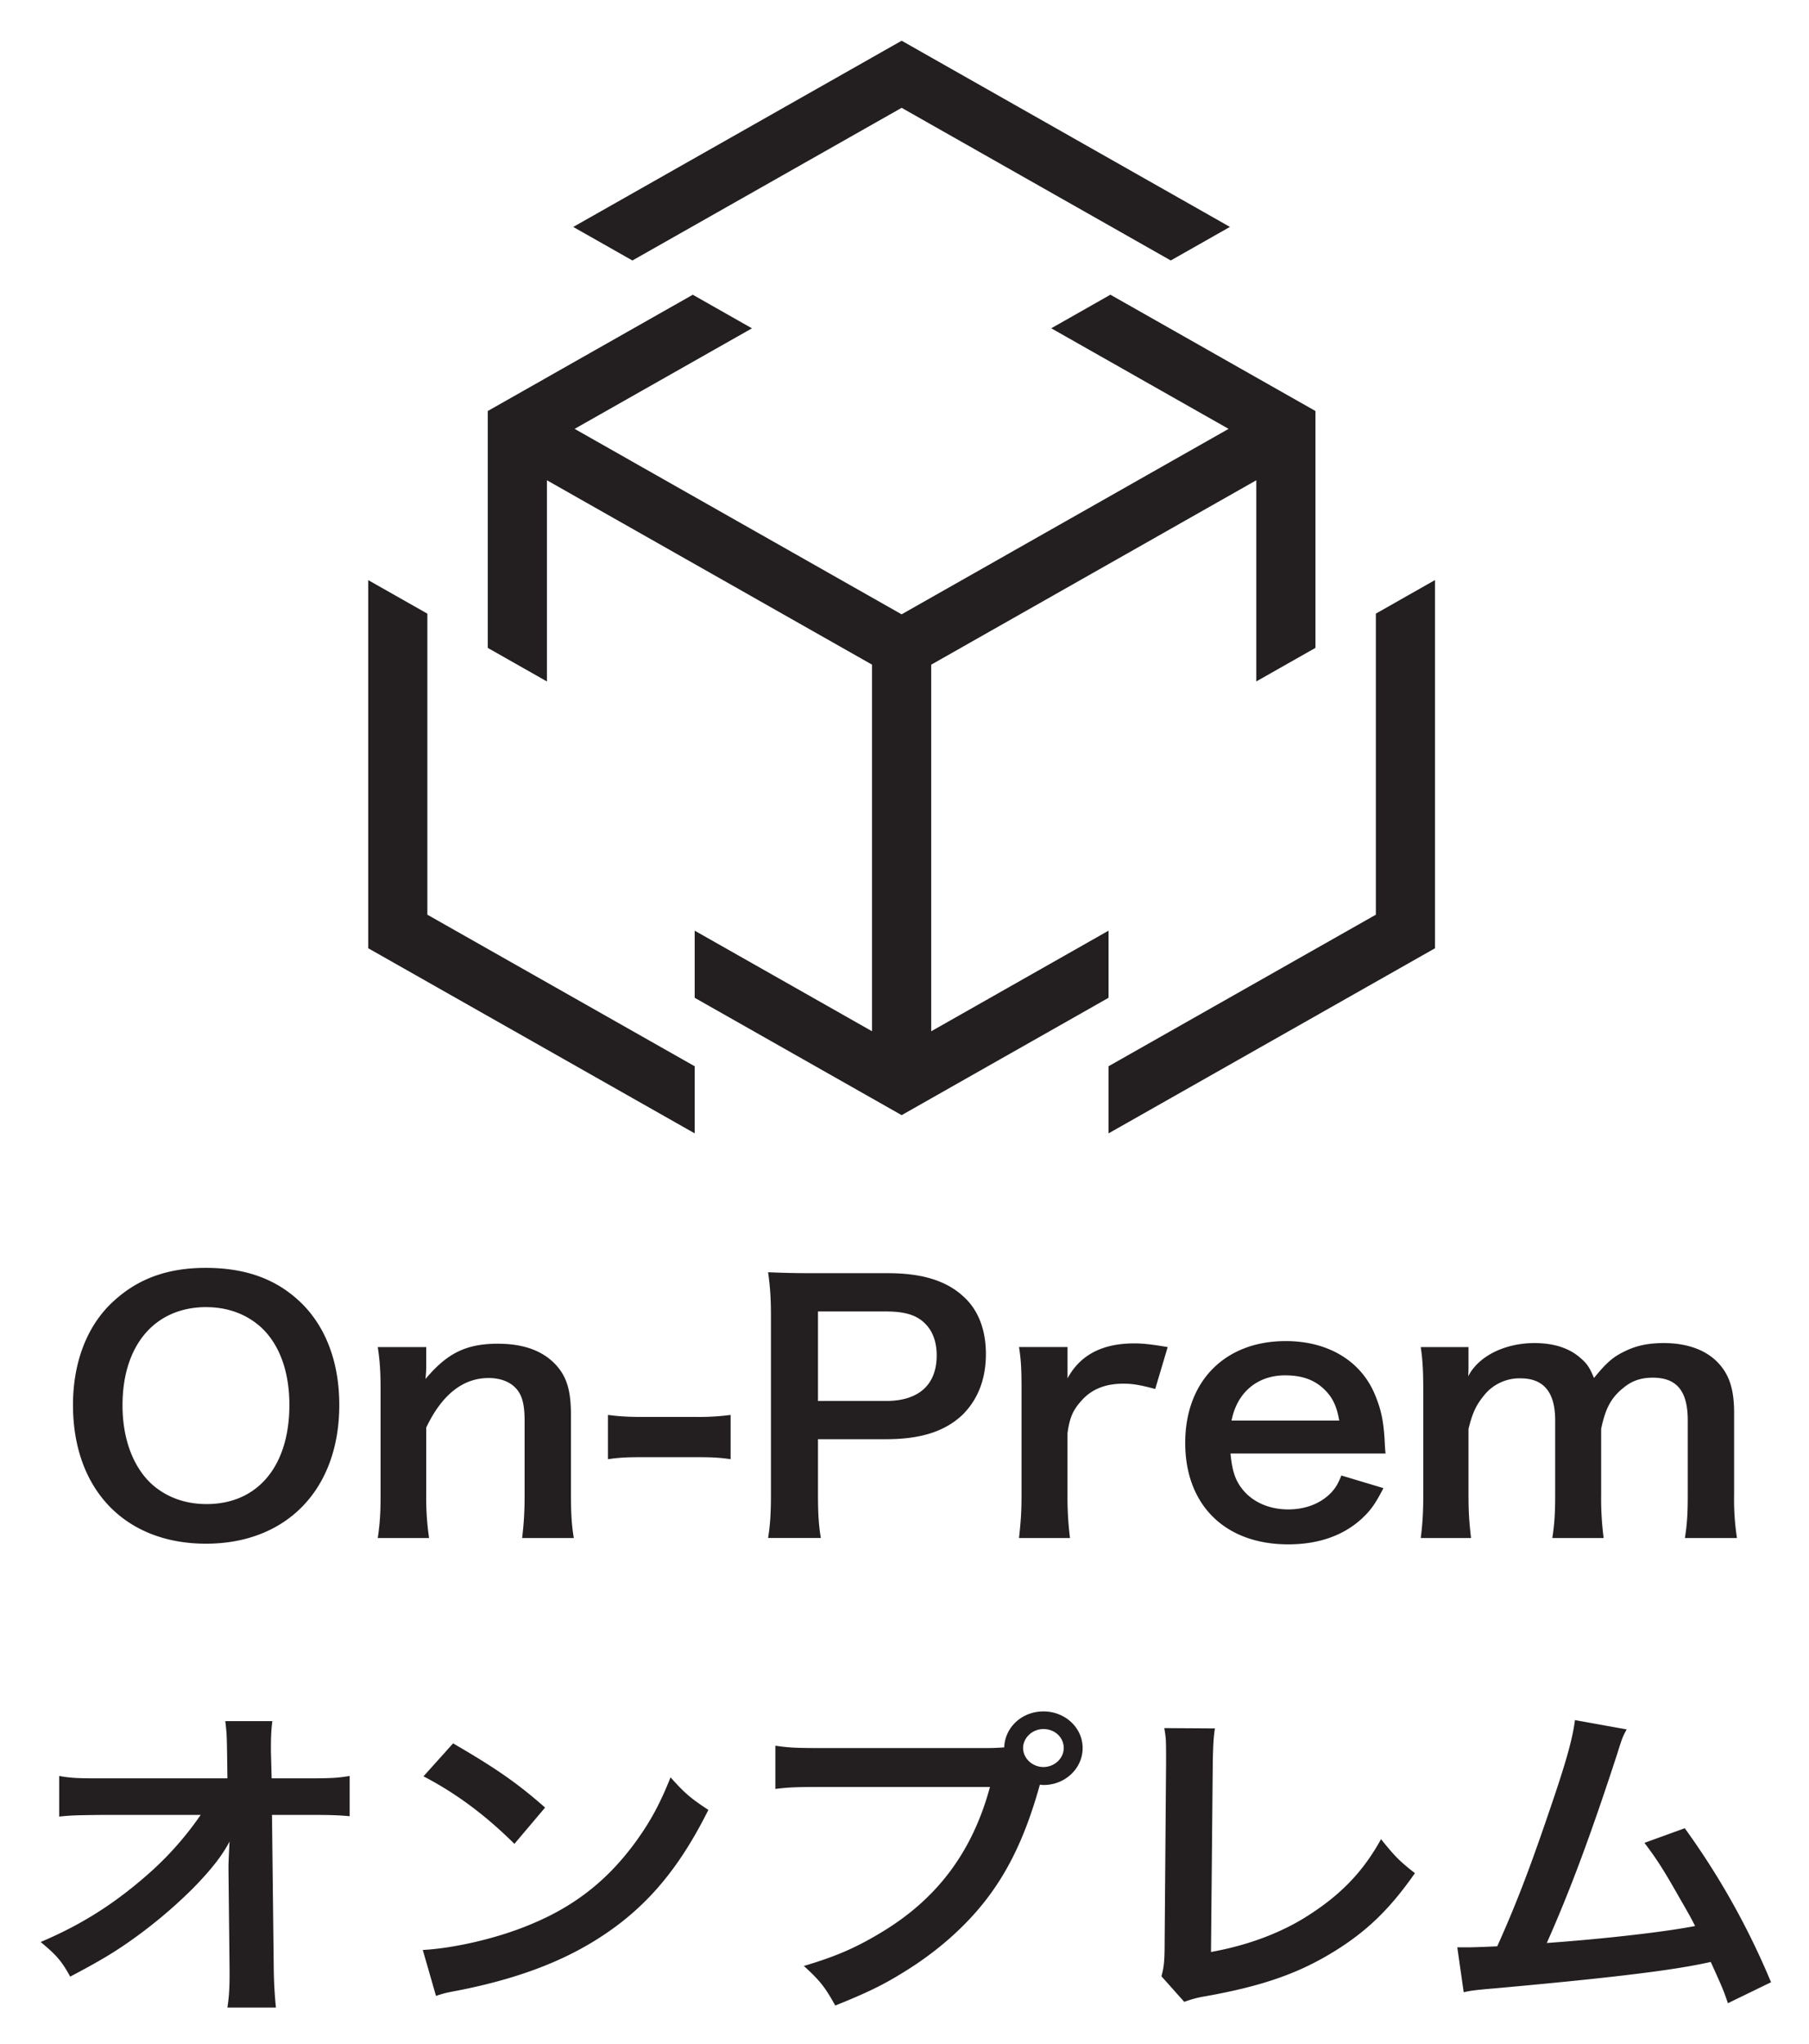 <svg xmlns="http://www.w3.org/2000/svg" role="img" viewBox="8.51 4.01 56.98 64.35"><title>On-Prem logo</title><path fill="#231f20" d="M36.91 5.292l-10.344 5.862 1.864 1.056 8.48-4.806 8.477 4.805 1.864-1.056-10.34-5.861zm6.576 7.995l-1.864 1.057 5.586 3.166-10.299 5.838-10.3-5.838 5.586-3.165-1.864-1.057-6.457 3.66v7.457l1.863 1.056v-6.333l10.24 5.804v11.54l-5.586-3.166v2.113l6.519 3.694 6.517-3.694v-2.113l-5.586 3.167v-11.54l10.24-5.805v6.332l1.863-1.056v-7.456l-6.458-3.661zm10.224 8.982l-1.863 1.057v9.477l-8.42 4.771v2.113L53.71 33.86V22.27zm-33.602.002v11.588l10.283 5.827v-2.112l-8.42-4.771v-9.476l-1.863-1.056zm-5.122 21.65c-1.19 0-2.123.335-2.897 1.047-.831.754-1.28 1.917-1.28 3.268 0 2.66 1.64 4.367 4.188 4.367 2.549 0 4.2-1.718 4.2-4.367 0-1.362-.438-2.503-1.258-3.268-.764-.712-1.718-1.047-2.953-1.047zm17.717.136c.067.472.09.848.09 1.351v5.666c0 .565-.023.932-.09 1.35h1.662c-.068-.397-.09-.795-.09-1.361v-1.749h2.144c1.078 0 1.842-.24 2.393-.754.494-.481.752-1.13.752-1.927 0-.754-.236-1.382-.697-1.801-.539-.503-1.302-.744-2.391-.744h-2.347c-.595 0-.943-.01-1.426-.03zm-17.695 1.1c.674 0 1.27.22 1.73.639.572.534.887 1.382.887 2.44 0 1.927-1 3.12-2.606 3.12-.685 0-1.28-.22-1.74-.638-.584-.545-.91-1.425-.91-2.472 0-1.895 1.022-3.09 2.64-3.09zm19.267.136h2.144c.596 0 .966.115 1.225.377.247.24.37.586.37 1.005 0 .922-.561 1.435-1.595 1.435h-2.144v-2.817zm14.734.932c-1.92 0-3.167 1.267-3.167 3.205 0 1.958 1.258 3.194 3.245 3.194.944 0 1.73-.272 2.313-.806.281-.262.427-.462.685-.964l-1.325-.398c-.112.283-.19.398-.325.545-.326.335-.797.523-1.348.523-.572 0-1.078-.21-1.404-.587-.258-.303-.359-.597-.415-1.173h4.885a3.653 3.653 0 0 1-.023-.293c-.034-.712-.112-1.089-.325-1.591-.45-1.048-1.482-1.655-2.796-1.655zm7.834.063c-.932 0-1.763.408-2.088 1.047.011-.167.01-.325.01-.387v-.535h-1.504c.056.398.079.702.079 1.362v3.288c0 .566-.023.911-.079 1.362h1.584c-.056-.482-.08-.796-.08-1.362V48.99c.124-.503.237-.744.484-1.048a1.426 1.426 0 0 1 1.156-.544c.73 0 1.09.44 1.09 1.32v2.345c0 .597-.023.922-.09 1.362h1.617a9.568 9.568 0 0 1-.079-1.362V48.99c.135-.65.315-.985.708-1.299.27-.22.55-.314.92-.314.752 0 1.1.419 1.1 1.34v2.346c0 .618-.022.932-.09 1.362h1.64a7.96 7.96 0 0 1-.09-1.362v-2.586c0-.744-.157-1.216-.528-1.593-.381-.387-.965-.596-1.684-.596-.505 0-.887.083-1.258.272-.348.168-.56.356-.943.827-.134-.324-.224-.46-.426-.628-.349-.314-.843-.471-1.449-.471zm-12.598.01c-1.01 0-1.706.356-2.11 1.1v-.985h-1.528c.068.43.079.723.079 1.362v3.288c0 .545-.023.849-.079 1.362h1.606a10.285 10.285 0 0 1-.079-1.362v-1.937c.068-.503.18-.744.46-1.047.315-.346.742-.513 1.304-.513.292 0 .527.041.999.167l.393-1.32c-.506-.084-.775-.115-1.045-.115zm-20.042.01c-1.01 0-1.605.294-2.29 1.11.022-.261.022-.293.022-.45v-.555h-1.527c.067.43.09.786.09 1.362v3.288c0 .587-.023.911-.09 1.362h1.617a8.703 8.703 0 0 1-.09-1.362v-2.115c.494-1.037 1.157-1.56 1.965-1.56.427 0 .764.156.943.429.135.199.191.481.191.921v2.325c0 .534-.022.89-.078 1.362h1.628c-.067-.388-.09-.786-.09-1.362V48.55c0-.702-.112-1.121-.382-1.467-.404-.513-1.044-.774-1.909-.774zm24.783.996c.528 0 .91.136 1.213.419.28.261.415.544.494 1.005h-3.391c.168-.88.808-1.424 1.684-1.424zM27.66 48.55v1.393c.37-.053.618-.063 1.056-.063h1.74c.46 0 .696.01 1.067.063V48.55a7.597 7.597 0 0 1-1.067.063h-1.74c-.45 0-.73-.021-1.056-.063zm13.716 9.333c-.673 0-1.212.493-1.235 1.131a6.528 6.528 0 0 1-.617.022h-5.155c-.763 0-.999-.01-1.437-.074v1.361c.405-.052.663-.062 1.415-.062h5.345c-.55 2.032-1.65 3.508-3.402 4.566-.831.503-1.471.775-2.46 1.068.528.482.674.68.989 1.246.965-.387 1.493-.639 2.133-1.037 1.134-.69 2.111-1.57 2.796-2.534.651-.91 1.123-1.969 1.516-3.382.079.01.101.01.124.01.673 0 1.223-.523 1.223-1.162 0-.64-.55-1.153-1.235-1.153zm16.742.273c-.079.618-.292 1.361-.82 2.9-.584 1.718-1.033 2.902-1.628 4.221-.472.021-.741.032-.966.032h-.292l.202 1.414c.225-.053.394-.074 1.022-.126 3.358-.304 5.222-.524 6.356-.744.258-.052.258-.052.404-.084.393.87.393.87.54 1.299l1.358-.66a23.961 23.961 0 0 0-2.717-4.848l-1.27.46c.371.492.573.796 1.067 1.666.27.47.405.701.528.952-.966.189-2.908.409-4.671.534.718-1.613 1.37-3.35 2.223-5.969.157-.503.169-.523.292-.754l-1.628-.293zm-42.512.031c.045.398.045.398.056.963l.011.839h-3.885c-.797 0-.988 0-1.414-.074v1.278c.404-.042.539-.042 1.38-.053h3.077a10.07 10.07 0 0 1-1.504 1.729c-1.123 1.015-2.201 1.707-3.537 2.272.494.409.662.597.931 1.09.854-.451 1.224-.671 1.662-.964a15.177 15.177 0 0 0 2.212-1.822c.562-.576.91-1.017 1.146-1.467-.012.168-.034.702-.034.754v.147l.034 3.131v.189c0 .429-.023.712-.068 1.005h1.528A13.75 13.75 0 0 1 17.133 66l-.056-4.86h1.157c.696 0 .954.01 1.29.042v-1.267c-.392.063-.572.074-1.324.074h-1.134l-.023-.849v-.062c0-.43.012-.619.045-.89h-1.482zm29.577.22c.056.346.056.346.056 1.079l-.045 5.655c0 .608-.023.796-.101 1.079l.719.806a3.4 3.4 0 0 1 .674-.178c1.819-.325 2.964-.733 4.087-1.434 1.01-.629 1.73-1.33 2.504-2.44-.483-.378-.629-.525-1.067-1.07-.561 1.017-1.257 1.74-2.29 2.4-.843.544-1.898.942-3.066 1.151l.056-5.98c.011-.513.023-.775.068-1.057l-1.595-.01zm-3.807.031c.36 0 .64.263.64.598 0 .324-.292.597-.64.597-.348 0-.64-.273-.64-.597 0-.325.292-.598.64-.598zm-18.594.45l-.933 1.038c1.045.544 1.965 1.235 2.864 2.126l.966-1.142c-.865-.765-1.561-1.246-2.897-2.021zm6.849 1.07c-.337.847-.651 1.423-1.145 2.094-.887 1.193-1.932 2-3.336 2.565-1.021.42-2.357.723-3.323.775l.416 1.446c.258-.084.291-.095.74-.179 1.741-.345 3.134-.858 4.279-1.57 1.538-.953 2.605-2.19 3.56-4.106-.573-.377-.753-.534-1.191-1.026z"/></svg>
